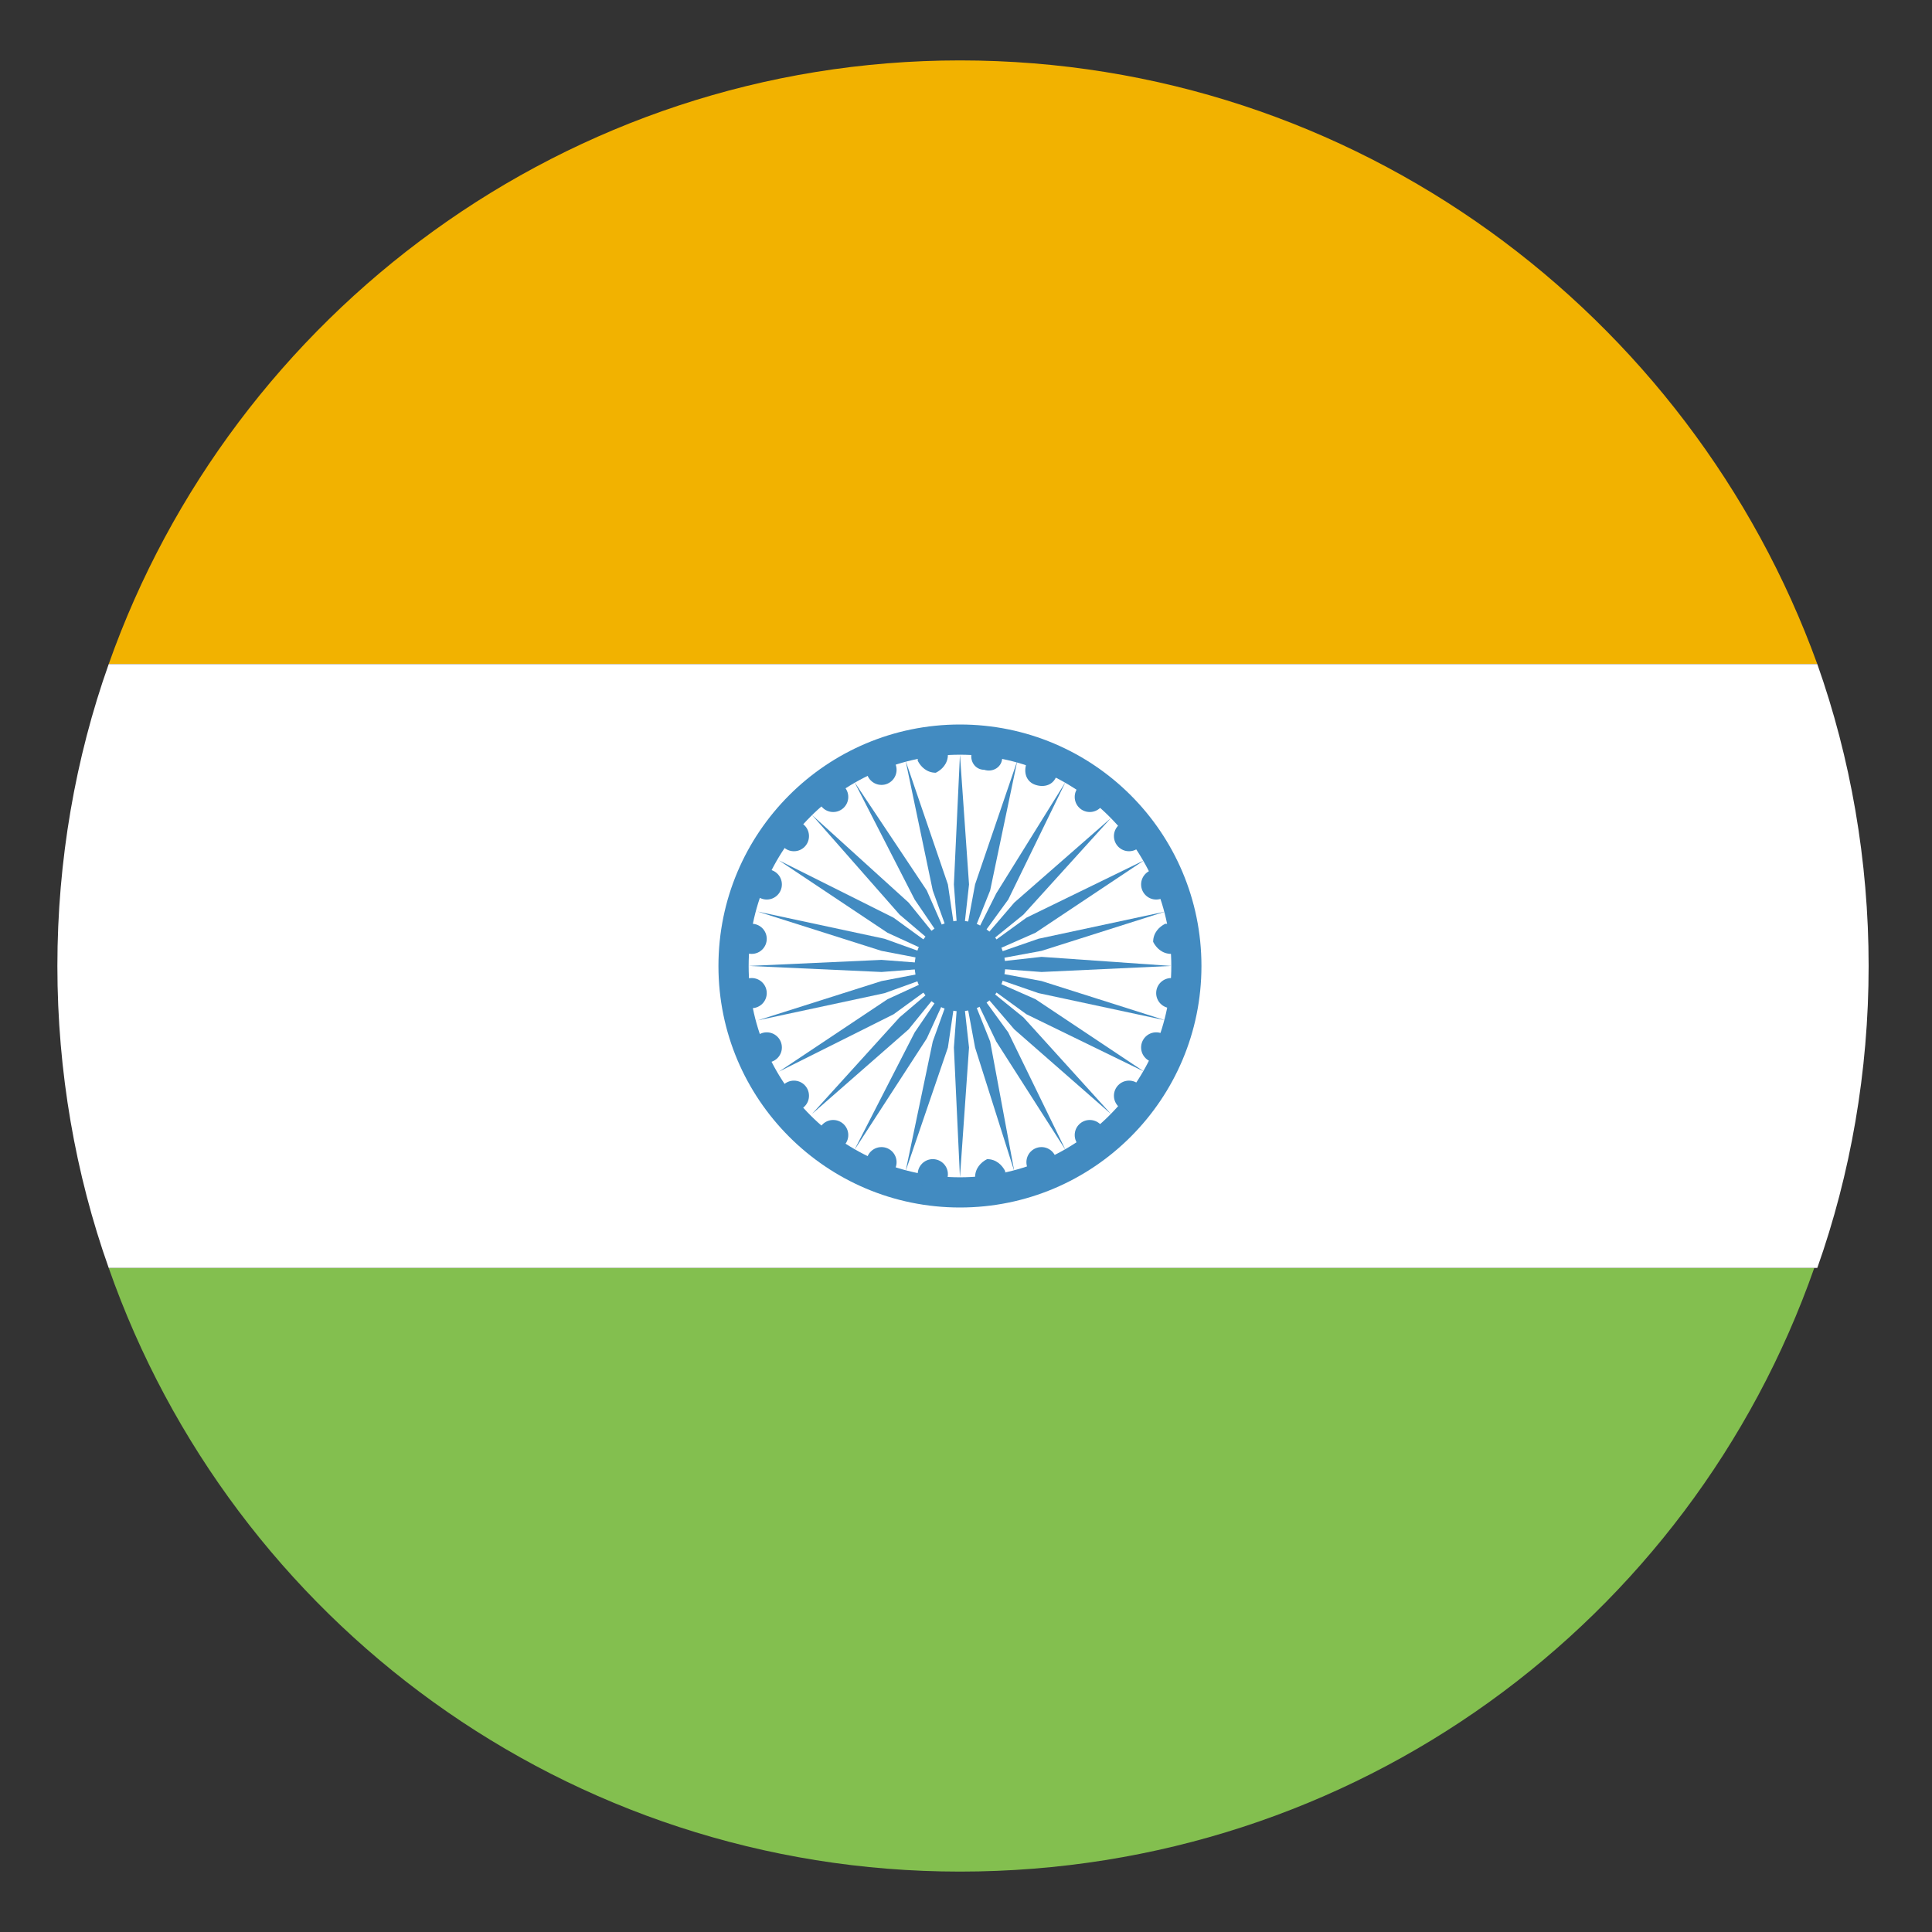<svg width="30" height="30" viewBox="0 0 30 30" fill="none" xmlns="http://www.w3.org/2000/svg">
<rect x="0" y="0" width="30" height="30" fill="#333333" stroke="none"/>
<g clip-path="url(#clip0_2155_3253)">
<path d="M14.906 0.938C8.812 0.938 3.609 4.875 1.688 10.312H28.219C26.25 4.875 21.047 0.938 14.906 0.938Z" fill="#F2B200"/>
<path d="M14.906 29.062C21.047 29.062 26.25 25.172 28.172 19.688H1.688C3.609 25.172 8.812 29.062 14.906 29.062Z" fill="#83BF4F"/>
<path d="M1.688 10.312C1.172 11.766 0.891 13.359 0.891 15C0.891 16.641 1.172 18.234 1.688 19.688H28.219C28.734 18.234 29.016 16.641 29.016 15C29.016 13.359 28.734 11.766 28.219 10.312H1.688Z" fill="white"/>
<path d="M14.906 18.75C16.977 18.75 18.656 17.071 18.656 15C18.656 12.929 16.977 11.25 14.906 11.25C12.835 11.25 11.156 12.929 11.156 15C11.156 17.071 12.835 18.75 14.906 18.75Z" fill="#428BC1"/>
<path d="M14.906 18.281C16.718 18.281 18.188 16.812 18.188 15C18.188 13.188 16.718 11.719 14.906 11.719C13.094 11.719 11.625 13.188 11.625 15C11.625 16.812 13.094 18.281 14.906 18.281Z" fill="white"/>
<path d="M13.688 12.188C13.817 12.188 13.922 12.083 13.922 11.953C13.922 11.824 13.817 11.719 13.688 11.719C13.558 11.719 13.453 11.824 13.453 11.953C13.453 12.083 13.558 12.188 13.688 12.188Z" fill="#428BC1"/>
<path d="M12.938 12.609C13.067 12.609 13.172 12.504 13.172 12.375C13.172 12.246 13.067 12.141 12.938 12.141C12.808 12.141 12.703 12.246 12.703 12.375C12.703 12.504 12.808 12.609 12.938 12.609Z" fill="#428BC1"/>
<path d="M12.328 13.218C12.458 13.218 12.562 13.113 12.562 12.983C12.562 12.854 12.458 12.749 12.328 12.749C12.199 12.749 12.094 12.854 12.094 12.983C12.094 13.113 12.199 13.218 12.328 13.218Z" fill="#428BC1"/>
<path d="M11.906 13.968C12.036 13.968 12.141 13.863 12.141 13.733C12.141 13.604 12.036 13.499 11.906 13.499C11.777 13.499 11.672 13.604 11.672 13.733C11.672 13.863 11.777 13.968 11.906 13.968Z" fill="#428BC1"/>
<path d="M11.672 14.812C11.801 14.812 11.906 14.707 11.906 14.578C11.906 14.449 11.801 14.344 11.672 14.344C11.542 14.344 11.438 14.449 11.438 14.578C11.438 14.707 11.542 14.812 11.672 14.812Z" fill="#428BC1"/>
<path d="M11.672 15.655C11.801 15.655 11.906 15.55 11.906 15.421C11.906 15.291 11.801 15.187 11.672 15.187C11.542 15.187 11.438 15.291 11.438 15.421C11.438 15.55 11.542 15.655 11.672 15.655Z" fill="#428BC1"/>
<path d="M11.906 16.499C12.036 16.499 12.141 16.394 12.141 16.265C12.141 16.135 12.036 16.03 11.906 16.03C11.777 16.03 11.672 16.135 11.672 16.265C11.672 16.394 11.777 16.499 11.906 16.499Z" fill="#428BC1"/>
<path d="M12.328 17.249C12.458 17.249 12.562 17.144 12.562 17.015C12.562 16.885 12.458 16.78 12.328 16.78C12.199 16.78 12.094 16.885 12.094 17.015C12.094 17.144 12.199 17.249 12.328 17.249Z" fill="#428BC1"/>
<path d="M12.938 17.859C13.067 17.859 13.172 17.754 13.172 17.625C13.172 17.496 13.067 17.391 12.938 17.391C12.808 17.391 12.703 17.496 12.703 17.625C12.703 17.754 12.808 17.859 12.938 17.859Z" fill="#428BC1"/>
<path d="M13.688 18.281C13.817 18.281 13.922 18.176 13.922 18.047C13.922 17.917 13.817 17.812 13.688 17.812C13.558 17.812 13.453 17.917 13.453 18.047C13.453 18.176 13.558 18.281 13.688 18.281Z" fill="#428BC1"/>
<path d="M14.484 18.468C14.614 18.468 14.719 18.363 14.719 18.233C14.719 18.104 14.614 17.999 14.484 17.999C14.355 17.999 14.25 18.104 14.25 18.233C14.25 18.363 14.355 18.468 14.484 18.468Z" fill="#428BC1"/>
<path d="M15.141 18.28C15.141 18.14 15.234 18.046 15.328 17.999C15.469 17.999 15.562 18.093 15.609 18.186C15.609 18.327 15.516 18.421 15.422 18.468C15.234 18.515 15.141 18.421 15.141 18.28Z" fill="#428BC1"/>
<path d="M16.172 18.281C16.301 18.281 16.406 18.176 16.406 18.047C16.406 17.917 16.301 17.812 16.172 17.812C16.042 17.812 15.938 17.917 15.938 18.047C15.938 18.176 16.042 18.281 16.172 18.281Z" fill="#428BC1"/>
<path d="M16.922 17.859C17.051 17.859 17.156 17.754 17.156 17.625C17.156 17.496 17.051 17.391 16.922 17.391C16.792 17.391 16.688 17.496 16.688 17.625C16.688 17.754 16.792 17.859 16.922 17.859Z" fill="#428BC1"/>
<path d="M17.531 17.249C17.661 17.249 17.766 17.144 17.766 17.015C17.766 16.885 17.661 16.78 17.531 16.78C17.402 16.78 17.297 16.885 17.297 17.015C17.297 17.144 17.402 17.249 17.531 17.249Z" fill="#428BC1"/>
<path d="M17.953 16.499C18.083 16.499 18.188 16.394 18.188 16.265C18.188 16.135 18.083 16.03 17.953 16.03C17.824 16.03 17.719 16.135 17.719 16.265C17.719 16.394 17.824 16.499 17.953 16.499Z" fill="#428BC1"/>
<path d="M18.188 15.655C18.317 15.655 18.422 15.55 18.422 15.421C18.422 15.291 18.317 15.187 18.188 15.187C18.058 15.187 17.953 15.291 17.953 15.421C17.953 15.55 18.058 15.655 18.188 15.655Z" fill="#428BC1"/>
<path d="M18.188 14.812C18.047 14.812 17.953 14.719 17.906 14.625C17.906 14.484 18 14.391 18.094 14.344C18.234 14.344 18.328 14.438 18.375 14.531C18.422 14.672 18.328 14.766 18.188 14.812Z" fill="#428BC1"/>
<path d="M17.953 13.968C18.083 13.968 18.188 13.863 18.188 13.733C18.188 13.604 18.083 13.499 17.953 13.499C17.824 13.499 17.719 13.604 17.719 13.733C17.719 13.863 17.824 13.968 17.953 13.968Z" fill="#428BC1"/>
<path d="M17.531 13.218C17.661 13.218 17.766 13.113 17.766 12.983C17.766 12.854 17.661 12.749 17.531 12.749C17.402 12.749 17.297 12.854 17.297 12.983C17.297 13.113 17.402 13.218 17.531 13.218Z" fill="#428BC1"/>
<path d="M16.922 12.609C17.051 12.609 17.156 12.504 17.156 12.375C17.156 12.246 17.051 12.141 16.922 12.141C16.792 12.141 16.688 12.246 16.688 12.375C16.688 12.504 16.792 12.609 16.922 12.609Z" fill="#428BC1"/>
<path d="M16.406 12.046C16.359 12.187 16.219 12.234 16.078 12.187C15.938 12.14 15.891 11.999 15.938 11.859C15.984 11.718 16.125 11.671 16.266 11.718C16.406 11.812 16.453 11.953 16.406 12.046ZM15.562 11.765C15.562 11.906 15.422 11.999 15.281 11.953C15.141 11.953 15.047 11.812 15.094 11.671C15.094 11.531 15.234 11.437 15.375 11.484C15.516 11.531 15.609 11.671 15.562 11.765ZM14.719 11.718C14.719 11.859 14.625 11.953 14.531 11.999C14.391 11.999 14.297 11.906 14.25 11.812C14.25 11.671 14.344 11.578 14.438 11.531C14.578 11.484 14.719 11.578 14.719 11.718Z" fill="#428BC1"/>
<path d="M14.906 15.703C15.295 15.703 15.609 15.388 15.609 15C15.609 14.612 15.295 14.297 14.906 14.297C14.518 14.297 14.203 14.612 14.203 15C14.203 15.388 14.518 15.703 14.906 15.703Z" fill="#428BC1"/>
<path d="M14.906 11.719L14.812 13.734L14.906 15L15.047 13.734L14.906 11.719ZM14.062 11.812L14.484 13.828L14.906 15L14.719 13.734L14.062 11.812Z" fill="#428BC1"/>
<path d="M13.266 12.14L14.203 13.968L14.906 14.999L14.391 13.827L13.266 12.14ZM12.609 12.655L13.969 14.202L14.906 14.999L14.109 14.015L12.609 12.655Z" fill="#428BC1"/>
<path d="M12.094 13.359L13.781 14.484L14.906 15L13.875 14.25L12.094 13.359Z" fill="#428BC1"/>
<path d="M11.766 14.155L13.688 14.765L14.906 14.999L13.734 14.577L11.766 14.155ZM11.625 14.999L13.688 15.093L14.906 14.999L13.688 14.905L11.625 14.999Z" fill="#428BC1"/>
<path d="M11.766 15.844L13.734 15.422L14.906 15L13.688 15.234L11.766 15.844ZM12.094 16.641L13.875 15.75L14.906 15L13.781 15.516L12.094 16.641Z" fill="#428BC1"/>
<path d="M12.609 17.297L14.109 15.984L14.906 15L13.969 15.797L12.609 17.297ZM13.266 17.859L14.391 16.125L14.906 15L14.203 16.031L13.266 17.859Z" fill="#428BC1"/>
<path d="M14.062 18.188L14.719 16.266L14.906 15L14.484 16.172L14.062 18.188ZM14.906 18.281L15.047 16.266L14.906 15L14.812 16.266L14.906 18.281ZM15.75 18.188L15.375 16.172L14.906 15L15.141 16.266L15.75 18.188Z" fill="#428BC1"/>
<path d="M16.547 17.859L15.656 16.031L14.906 15L15.469 16.172L16.547 17.859ZM17.25 17.297L15.891 15.797L14.906 15L15.75 15.984L17.25 17.297Z" fill="#428BC1"/>
<path d="M17.766 16.64L16.078 15.515L14.906 14.999L15.938 15.749L17.766 16.64ZM18.094 15.843L16.172 15.233L14.906 14.999L16.125 15.421L18.094 15.843ZM18.188 14.999L16.172 14.858L14.906 14.999L16.172 15.093L18.188 14.999ZM18.094 14.155L16.125 14.577L14.906 14.999L16.172 14.765L18.094 14.155Z" fill="#428BC1"/>
<path d="M17.766 13.359L15.938 14.25L14.906 15L16.078 14.484L17.766 13.359ZM17.25 12.703L15.75 14.015L14.906 15L15.891 14.203L17.25 12.703Z" fill="#428BC1"/>
<path d="M16.547 12.14L15.469 13.874L14.906 14.999L15.656 13.968L16.547 12.14Z" fill="#428BC1"/>
<path d="M15.797 11.812L15.141 13.733L14.906 14.999L15.375 13.827L15.797 11.812Z" fill="#428BC1"/>
</g>
<defs>
<clipPath id="clip0_2155_3253">
<rect width="30" height="30" fill="white"/>
</clipPath>
</defs>
</svg>
